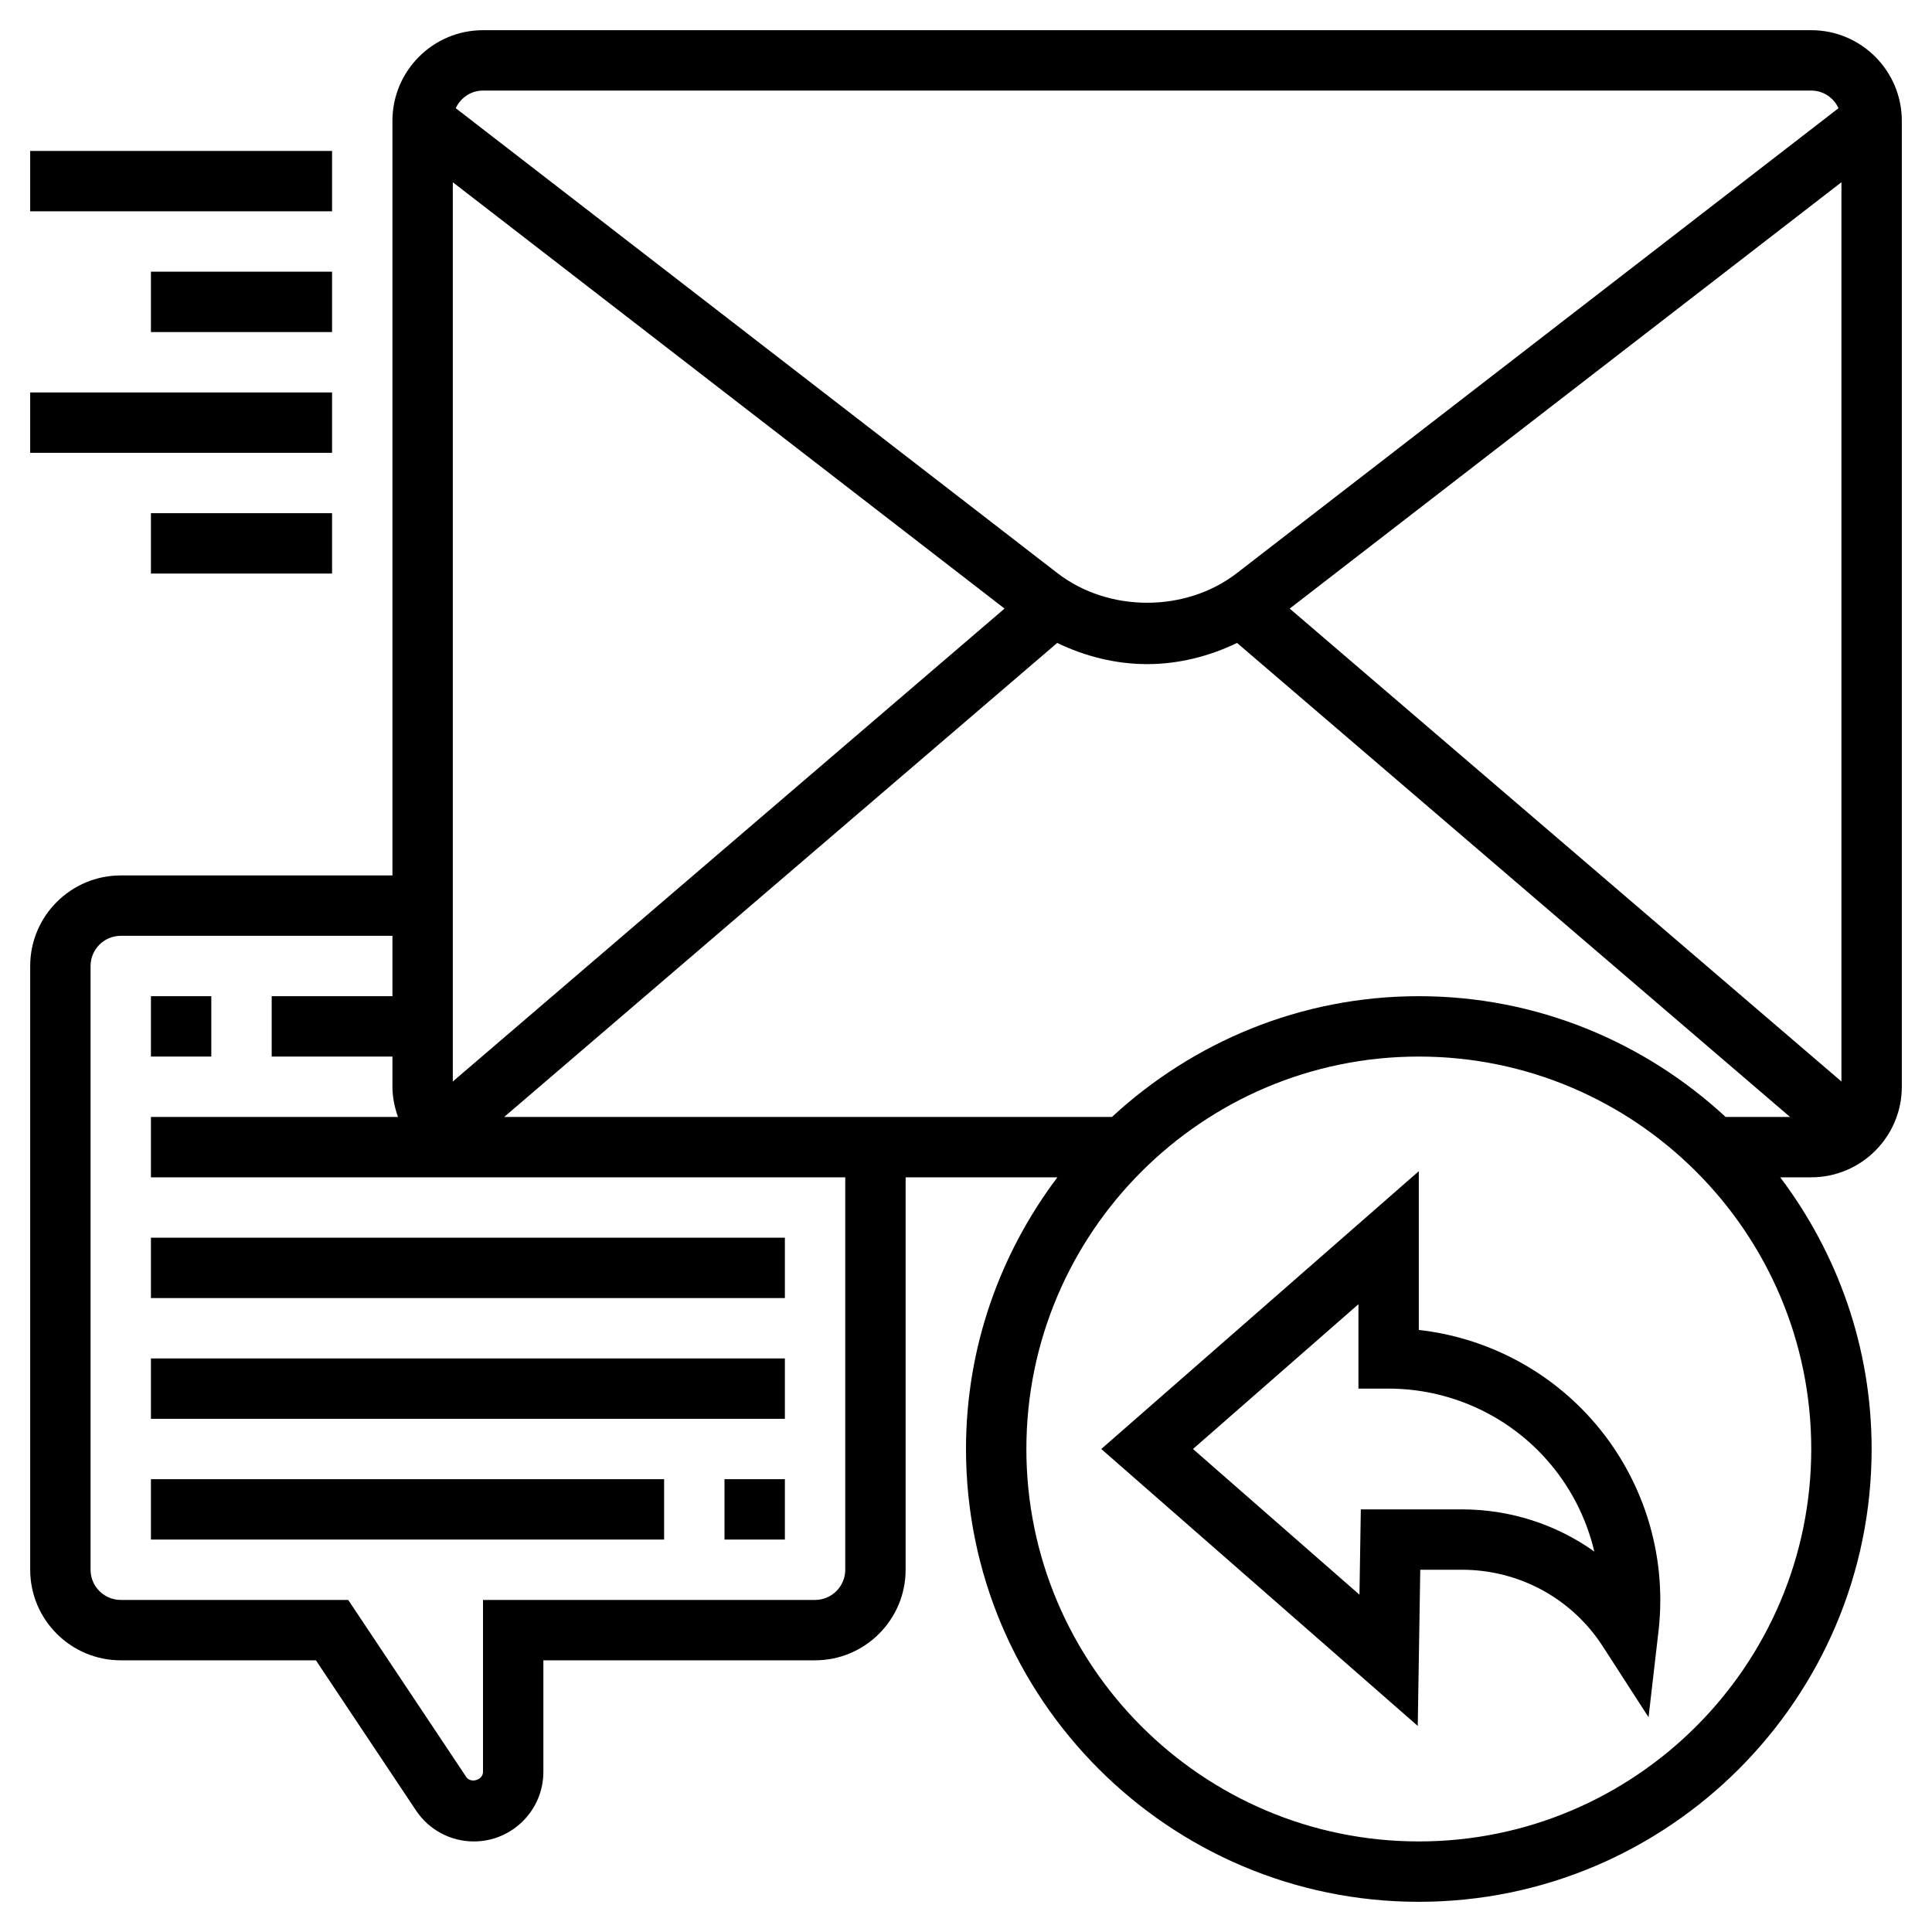 <svg id="_x33_0" enable-background="new 0 0 64 64" height="512" viewBox="0 0 64 64" width="512" xmlns="http://www.w3.org/2000/svg"><g><path d="m47 44.056v-5.259l-10.519 9.203 10.484 9.174.083-5.174h1.381c1.896 0 3.641.95 4.668 2.542l1.513 2.344.335-2.894c.282-2.541-.534-5.09-2.239-6.995-1.481-1.654-3.52-2.696-5.706-2.941zm1.429 5.944h-3.35l-.045 2.826-5.515-4.826 5.481-4.796v2.796h1c1.988 0 3.89.85 5.215 2.331.789.881 1.333 1.939 1.599 3.066-1.26-.897-2.783-1.397-4.385-1.397z"/><path d="m60 1h-44c-1.654 0-3 1.346-3 3v25h-9c-1.654 0-3 1.346-3 3v20c0 1.654 1.346 3 3 3h6.465l3.316 4.974c.428.643 1.144 1.026 1.916 1.026 1.27 0 2.303-1.033 2.303-2.303v-3.697h9c1.654 0 3-1.346 3-3v-13h5.028c-1.892 2.51-3.028 5.621-3.028 9 0 8.271 6.729 15 15 15s15-6.729 15-15c0-3.379-1.136-6.49-3.028-9h1.028c1.654 0 3-1.346 3-3v-32c0-1.654-1.346-3-3-3zm-13 32c-3.923 0-7.488 1.526-10.164 4h-20.133l18.318-15.702c.927.447 1.945.702 2.979.702s2.052-.255 2.979-.702l18.318 15.702h-2.134c-2.675-2.474-6.24-4-10.163-4zm-13.723-12.84-18.277 15.666v-29.789zm9.446 0 18.277-14.123v29.789zm-26.723-17.16h44c.402 0 .744.241.903.584l-19.931 15.402c-1.693 1.308-4.25 1.308-5.943 0l-19.932-15.402c.159-.343.501-.584.903-.584zm12 49c0 .551-.448 1-1 1h-11v5.697c0 .268-.405.391-.555.168l-3.91-5.865h-7.535c-.552 0-1-.449-1-1v-20c0-.551.448-1 1-1h9v2h-4v2h4v1c0 .352.072.686.184 1h-8.184v2h23zm19 9c-7.168 0-13-5.832-13-13s5.832-13 13-13 13 5.832 13 13-5.832 13-13 13z"/><path d="m24 49h2v2h-2z"/><path d="m5 49h17v2h-17z"/><path d="m5 41h21v2h-21z"/><path d="m5 33h2v2h-2z"/><path d="m1 5h10v2h-10z"/><path d="m5 9h6v2h-6z"/><path d="m1 13h10v2h-10z"/><path d="m5 17h6v2h-6z"/><path d="m5 45h21v2h-21z"/></g></svg>